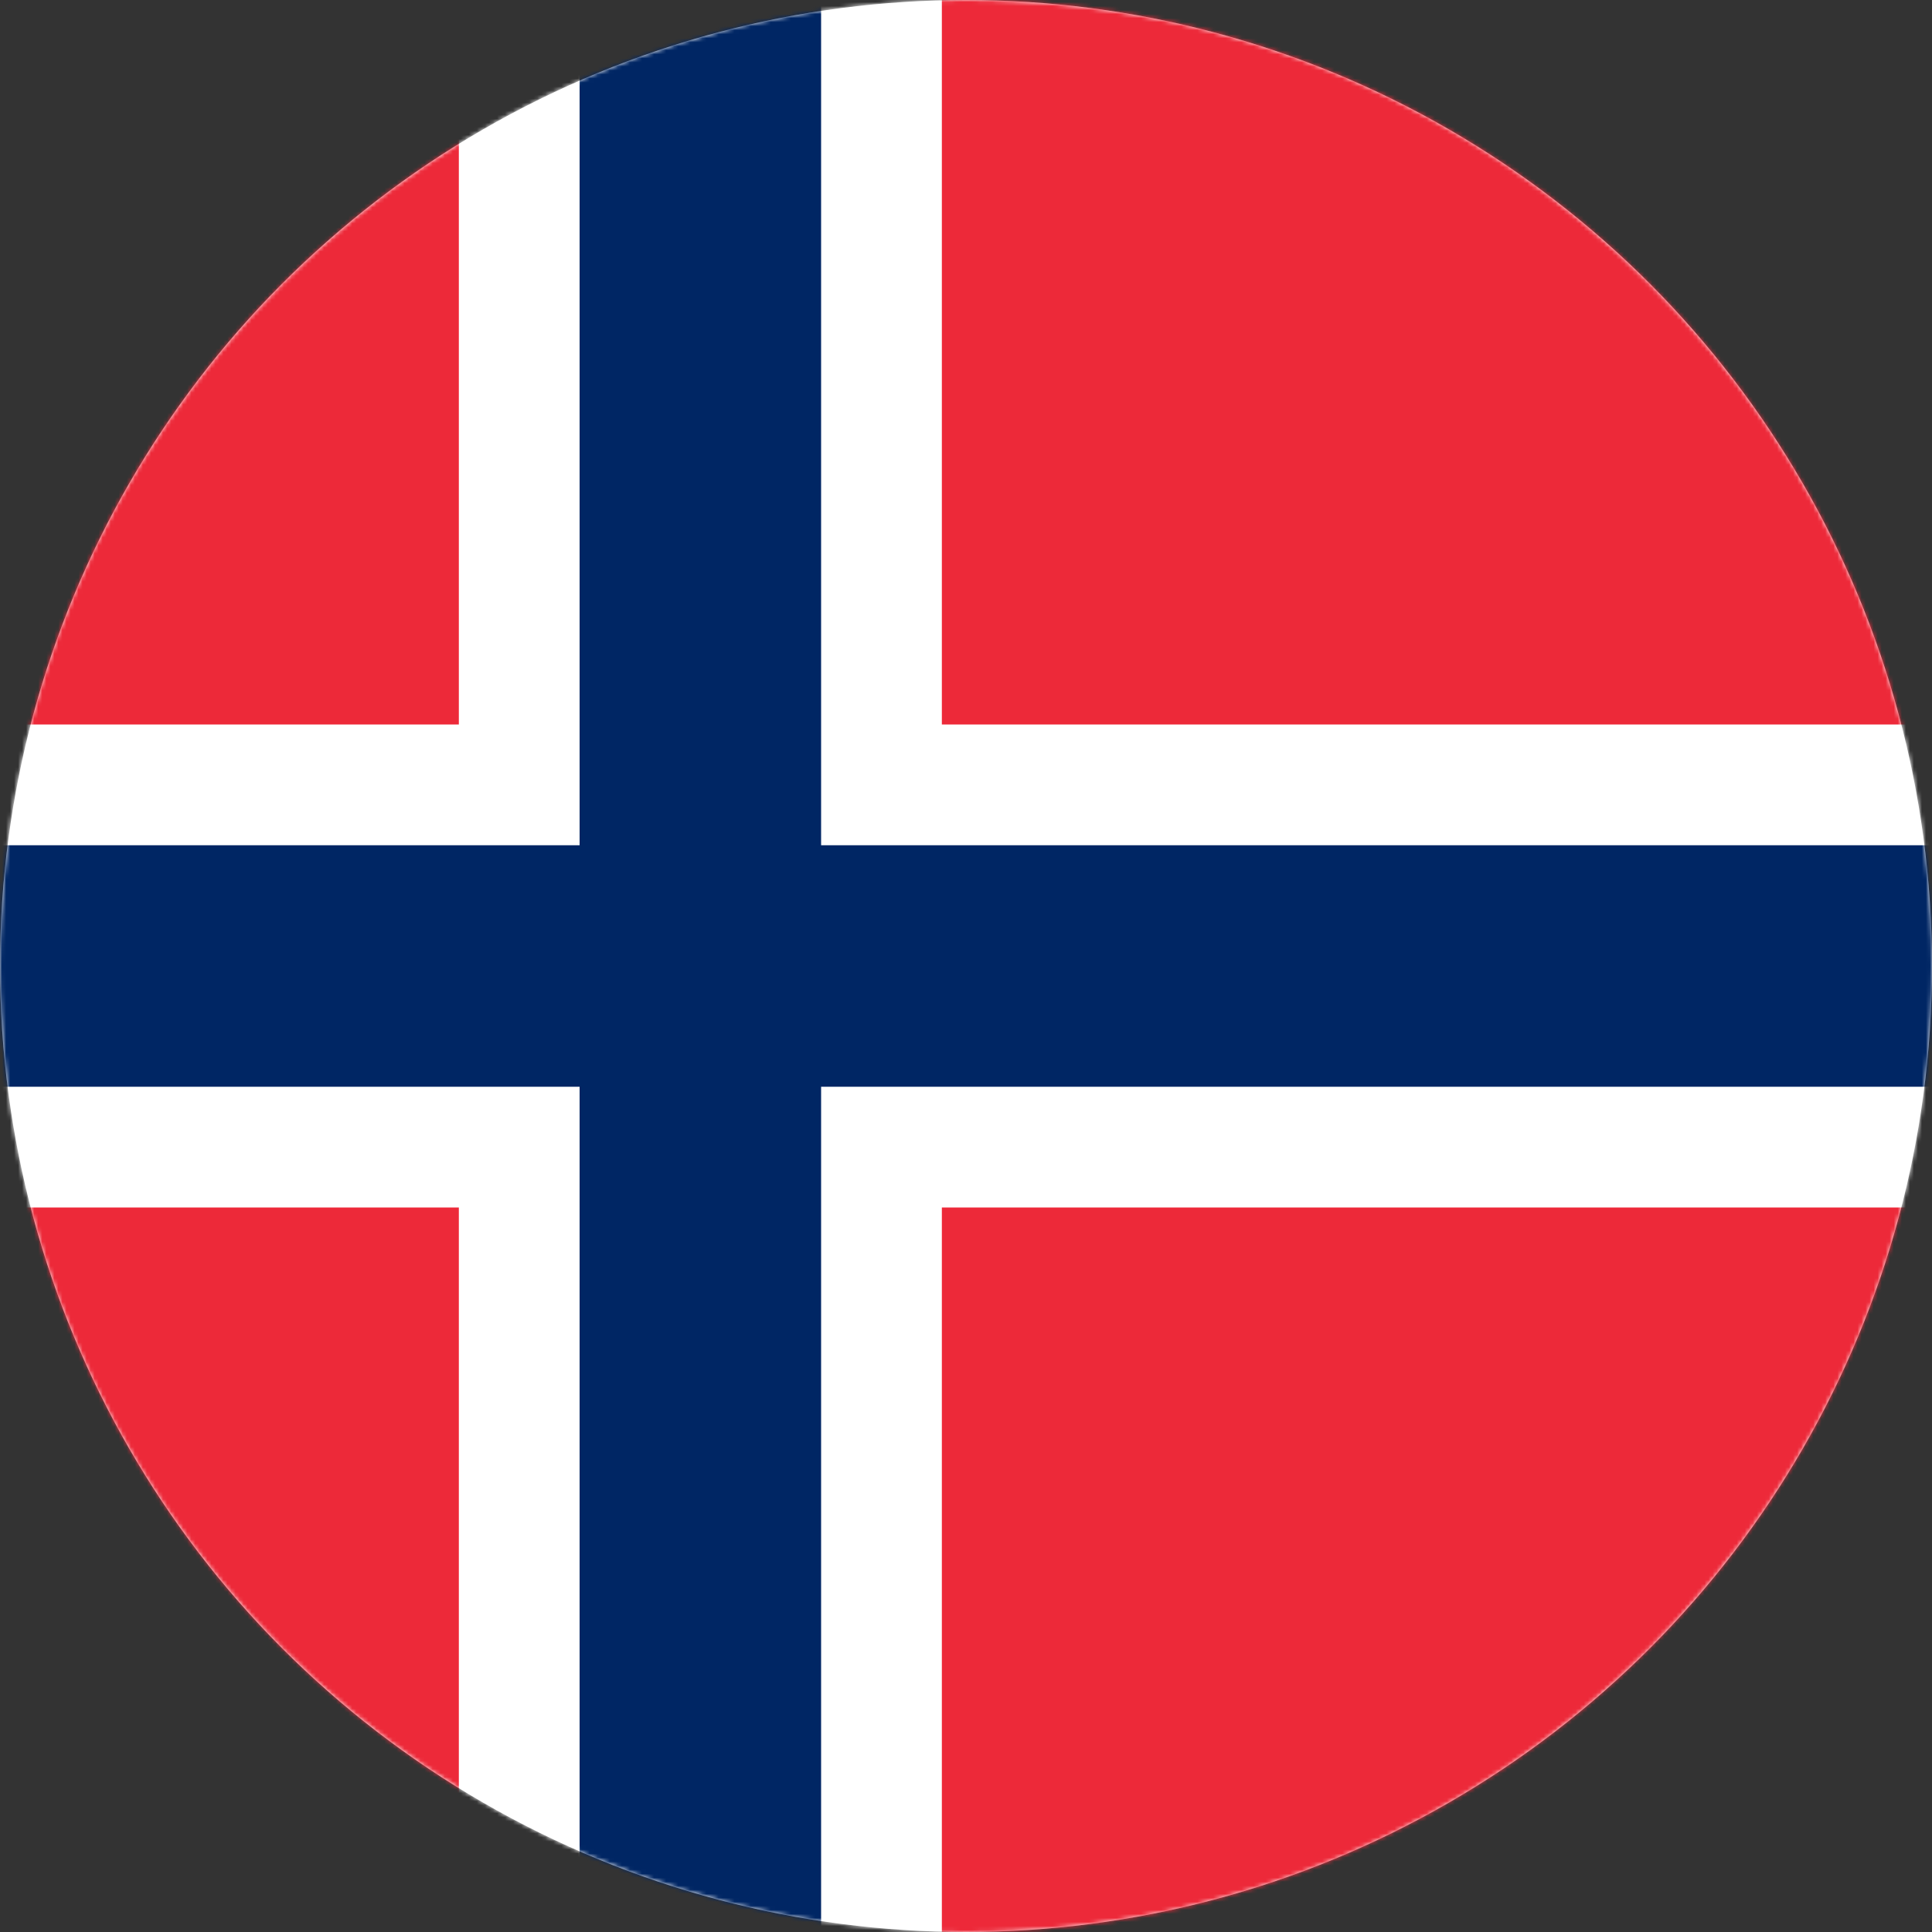 <?xml version="1.0" encoding="UTF-8"?>
<svg width="480px" height="480px" viewBox="0 0 480 480" version="1.1" xmlns="http://www.w3.org/2000/svg" xmlns:xlink="http://www.w3.org/1999/xlink">
    <rect x="0" y="0" width="480" height="480" fill="#333333" stroke="none"/>
    <!-- Generator: Sketch 63.1 (92452) - https://sketch.com -->
    <title>flag_no</title>
    <desc>Created with Sketch.</desc>
    <defs>
        <circle id="path-1" cx="240" cy="240" r="240"></circle>
    </defs>
    <g id=".flags" stroke="none" stroke-width="1" fill="none" fill-rule="evenodd">
        <g id=".no">
            <mask id="mask-2" fill="white">
                <use xlink:href="#path-1"></use>
            </mask>
            <use id="Oval" fill="#FFFFFF" xlink:href="#path-1"></use>
            <g id="no" mask="url(#mask-2)" fill-rule="nonzero">
                <g transform="translate(-66, 0)" id="Path">
                    <polygon fill="#ED2939" points="0 0 640 0 640 480 0 480"></polygon>
                    <polygon fill="#FFFFFF" points="180 0 300 0 300 480 180 480"></polygon>
                    <polygon fill="#FFFFFF" points="0 180 640 180 640 300 0 300"></polygon>
                    <polygon fill="#002664" points="210 0 270 0 270 480 210 480"></polygon>
                    <polygon fill="#002664" points="0 210 640 210 640 270 0 270"></polygon>
                </g>
            </g>
        </g>
    </g>
</svg>